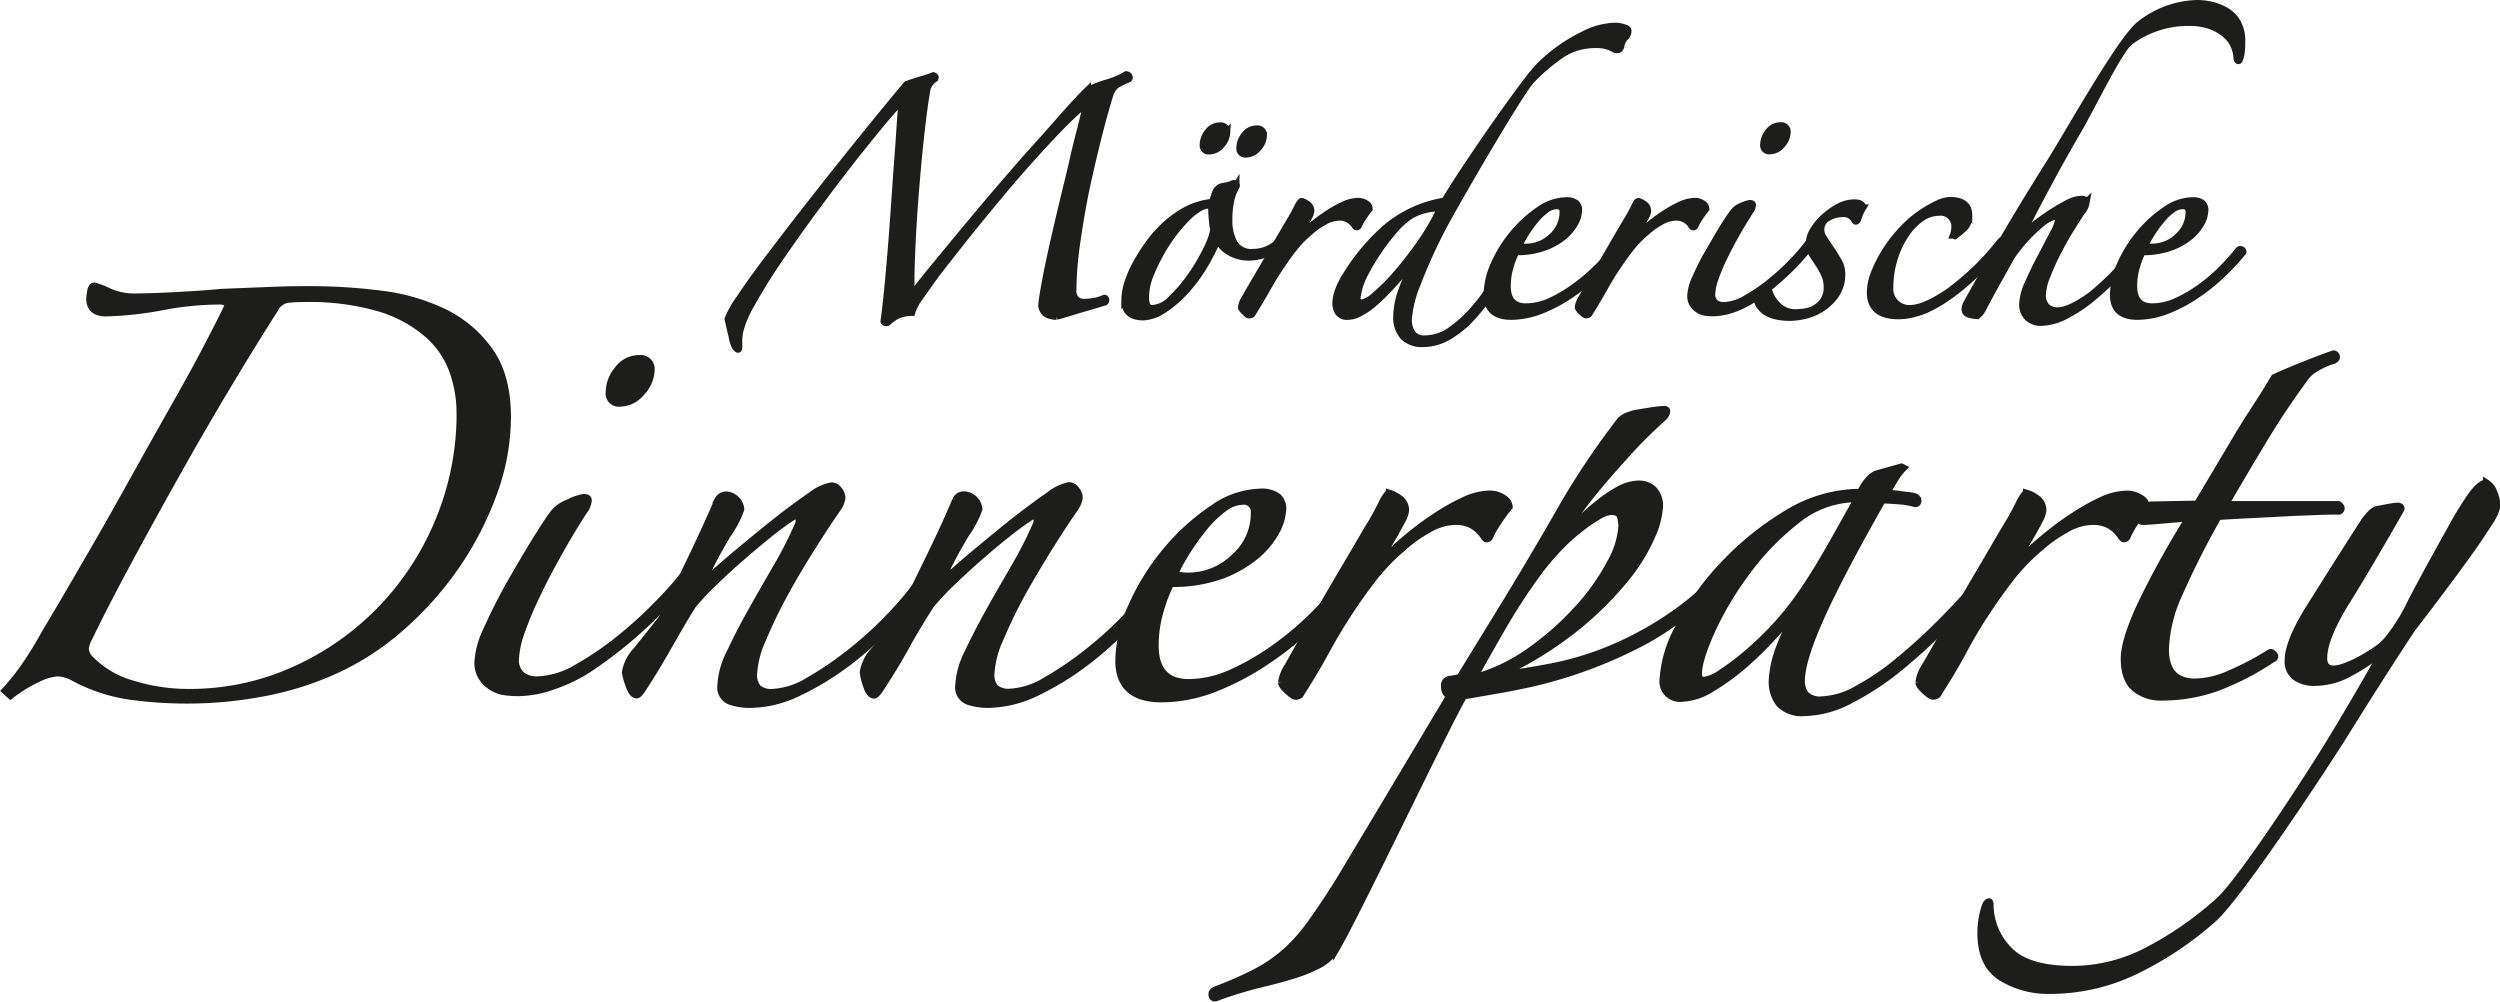 <svg xmlns="http://www.w3.org/2000/svg" viewBox="0 0 351.74 140.93"><defs><style>.cls-1{fill:#1d1d1b;stroke:#1d1d1b;}</style></defs><g id="Ebene_2" data-name="Ebene 2"><g id="Ebene_1-2" data-name="Ebene 1"><path class="cls-1" d="M102.44,44.88a14.2,14.2,0,0,1,1.72-3c1-1.51,2.26-3.28,3.8-5.31s3.22-4.24,5.08-6.62,3.7-4.73,5.52-7,3.52-4.38,5.12-6.34,2.9-3.54,3.91-4.73c1-.34,1.79-.59,2.36-.75a13.59,13.59,0,0,0,1.36-.47c.29.09.34.24.15.43a2.44,2.44,0,0,0-1.08,1.65c-.19,1.1-.38,2.41-.57,3.94s-.37,3.15-.54,4.87-.32,3.49-.47,5.3-.26,3.54-.36,5.17-.16,3.11-.21,4.47-.07,2.45-.07,3.26a3,3,0,0,0,.1,1c.08.17.17.24.3.22a.88.88,0,0,0,.39-.29l.43-.54c.52-.67,1.38-1.73,2.58-3.19s2.55-3.1,4.08-4.94,3.15-3.77,4.87-5.77,3.37-3.91,5-5.7,3-3.39,4.26-4.8,2.21-2.4,2.83-3a18.09,18.09,0,0,1,2.8-1.08,10.93,10.93,0,0,0,2.65-1.14.42.42,0,0,1,.35.18.29.29,0,0,1,0,.39,10.9,10.9,0,0,0-1.75.86,2.65,2.65,0,0,0-.9,1.36q-.85,2.73-1.75,6.34T152.7,27q-.75,3.8-1.25,7.41a47.77,47.77,0,0,0-.5,6.35,1.73,1.73,0,0,0,.46,1.39,1.63,1.63,0,0,0,1.11.4,8.72,8.72,0,0,0,1.44-.14,6.13,6.13,0,0,0,1.43-.44q.13,0,.18.18a.36.36,0,0,1-.11.33l-1.68.5-1.94.57-1.79.54c-.55.17-1,.3-1.4.4a2.66,2.66,0,0,1-1.4-.33,1.59,1.59,0,0,1-.68-1.18q.08-1,.51-3.3t1.07-5.16q.65-2.87,1.4-6c.5-2.11,1-4.05,1.4-5.85s.79-3.3,1.11-4.55.49-2,.54-2.22c.19-.71.19-1.06,0-1a2.1,2.1,0,0,0-.87.54q-1.36,1.21-3.19,3.12t-3.86,4.19c-1.37,1.53-2.76,3.15-4.19,4.87s-2.85,3.44-4.23,5.16-2.7,3.41-3.94,5S130,41,129,42.37c-.1.2-.22.42-.36.68a5.28,5.28,0,0,0-.36.9,5.56,5.56,0,0,0-2,.4,5.85,5.85,0,0,0-1.4,1c-.29.1-.45,0-.5-.14.14-1,.3-2.34.47-4s.33-3.51.5-5.52.32-4.08.47-6.2.28-4.13.42-6,.27-3.55.36-5,.17-2.46.22-3.08c0-.91-.38-.91-1.15,0-1.39,1.57-3,3.56-4.91,5.95s-3.78,4.87-5.69,7.45-3.71,5.11-5.41,7.59-3,4.64-4,6.45a14.75,14.75,0,0,0-1.54,3.59,6.9,6.9,0,0,0-.18,2c0,.53,0,.75-.14.68a1.1,1.1,0,0,1-.43-.53,4.77,4.77,0,0,1-.36-1.29C102.84,46.68,102.68,45.89,102.44,44.88Z"></path><path class="cls-1" d="M182.6,31.84a14.41,14.41,0,0,1-3,3,6.4,6.4,0,0,1-4,1.33,5.16,5.16,0,0,1-2.41-.61,4.7,4.7,0,0,1-1.9-1.83c-.33.77-.76,1.64-1.29,2.62a23.89,23.89,0,0,1-1.86,2.94,18.59,18.59,0,0,1-2.4,2.68A13.54,13.54,0,0,1,163,44a5.64,5.64,0,0,1-2.15.58c-1.72,0-2.58-.77-2.58-2.3a8.19,8.19,0,0,1,.47-2.65,16,16,0,0,1,1.18-2.65,25.9,25.9,0,0,1,1.54-2.44A15.52,15.52,0,0,1,163,32.63a15,15,0,0,1,3.44-2.8,10.07,10.07,0,0,1,4.16-1.36,11,11,0,0,1,.43-1.32,1.29,1.29,0,0,1,1-.9l.71-.14a2.49,2.49,0,0,0,.65-.22.42.42,0,0,1,.43,0c.14.07.17.2.07.39a6.21,6.21,0,0,0-.75,2,12.9,12.9,0,0,0-.25,2.65,6.53,6.53,0,0,0,.75,3.3,2.78,2.78,0,0,0,2.62,1.29,5.21,5.21,0,0,0,3.36-1.22,12.79,12.79,0,0,0,2.51-2.66.32.32,0,0,1,.47-.21C182.78,31.5,182.8,31.65,182.6,31.84Zm-11.82.5a11.06,11.06,0,0,1-.21-1.5,16,16,0,0,1-.08-1.65c0-.24-.09-.36-.28-.36a3.1,3.1,0,0,0-1.65.54,9,9,0,0,0-1.72,1.43,21.42,21.42,0,0,0-1.72,2,25.68,25.68,0,0,0-1.58,2.37,26.24,26.24,0,0,0-1.68,3.4,8.17,8.17,0,0,0-.68,3.47,2.25,2.25,0,0,0,.18.94.78.78,0,0,0,.82.43,4,4,0,0,0,2.65-1.36,20.6,20.6,0,0,0,2.72-3.19,25.35,25.35,0,0,0,2.19-3.69A10.61,10.61,0,0,0,170.78,32.34Zm1.81-13.69a2.63,2.63,0,0,1-.76,1.72,2.18,2.18,0,0,1-1.68.86.76.76,0,0,1-.86-.86,2.89,2.89,0,0,1,.68-1.79,2.07,2.07,0,0,1,1.69-.86A.83.83,0,0,1,172.59,18.65Zm5.16.43a2.62,2.62,0,0,1-.76,1.73,2.21,2.21,0,0,1-1.68.86.76.76,0,0,1-.86-.86,2.85,2.85,0,0,1,.68-1.8,2.07,2.07,0,0,1,1.68-.86A.83.83,0,0,1,177.75,19.08Z"></path><path class="cls-1" d="M192.63,29.4a11.43,11.43,0,0,0-.89,1.22,6,6,0,0,0-.61,1.08.29.29,0,0,1-.29.21c-.05,0-.12-.07-.22-.21a2.54,2.54,0,0,0-.39-.47,2.49,2.49,0,0,0-1.9-.68,4.36,4.36,0,0,0-2.08.65,10.11,10.11,0,0,0-2,1.43,15.35,15.35,0,0,0-2.4,2.51c-.7.9-1.35,1.85-2,2.83s-1.22,2-1.8,3-1.19,2.06-1.86,3.11c-.05.15-.19.22-.43.22s-.3-.15-.61-.43-.47-.5-.47-.64a3,3,0,0,1,.51-1.3c.76-1.34,1.54-2.68,2.33-4l2.22-3.83c.69-1.19,1.3-2.23,1.82-3.11a20.93,20.93,0,0,0,1.08-2c.24-.42.41-.64.5-.64a2.17,2.17,0,0,1,.72.36,1.12,1.12,0,0,1,.57,1,1.94,1.94,0,0,1-.25.72c-.17.33-.36.68-.57,1s-.42.7-.62,1a7.86,7.86,0,0,1-.42.71c-.14.24-.17.36-.08.36a.59.59,0,0,0,.37-.22c.47-.47,1.06-1,1.75-1.57a23.75,23.75,0,0,1,2.19-1.61,16.56,16.56,0,0,1,2.26-1.26,4.92,4.92,0,0,1,2-.5,2,2,0,0,1,1.12.32A.87.87,0,0,1,192.63,29.4Z"></path><path class="cls-1" d="M229.05,4.4a1.24,1.24,0,0,1-.43.86,2.21,2.21,0,0,0-.57,1.22c-.1.33-.26.5-.5.5a1,1,0,0,1-.43-.11l-.54-.25a4.93,4.93,0,0,0-.79-.25,6.29,6.29,0,0,0-1.32-.11,9.25,9.25,0,0,0-2.44.33,7.8,7.8,0,0,0-2.23,1,26.16,26.16,0,0,0-4.33,3.66c-1.55,1.57-10.83,17.55-12.46,20.7A73.85,73.85,0,0,0,199.36,40a16.37,16.37,0,0,0-1.22,4.91,3.5,3.5,0,0,0,.54,2,2,2,0,0,0,1.76.78,6.38,6.38,0,0,0,3.69-1.21,17.78,17.78,0,0,0,3.33-3.05,26.45,26.45,0,0,0,2.87-4q1.29-2.22,2.22-4.15A.37.37,0,0,1,213,35c.22,0,.2.24,0,.58a56.11,56.11,0,0,1-2.76,4.9,28.53,28.53,0,0,1-3.08,4.09,14.31,14.31,0,0,1-3.37,2.76,7,7,0,0,1-3.48,1,3.65,3.65,0,0,1-2.86-1,3.87,3.87,0,0,1-.93-2.68,11.14,11.14,0,0,1,.68-3.69,41.33,41.33,0,0,1,2.11-4.84q-2,2.43-3.51,4.08a25.59,25.59,0,0,1-2.65,2.58,10.3,10.3,0,0,1-2,1.33,3.51,3.51,0,0,1-1.47.39,1.52,1.52,0,0,1-1.36-.54,2.43,2.43,0,0,1-.36-1.39,5.51,5.51,0,0,1,.36-1.69,9.62,9.62,0,0,1,1-2,28.52,28.52,0,0,1,5.91-7,17,17,0,0,1,8.06-3.59c2.3-4,11.29-17,13.32-19a23.19,23.19,0,0,1,6.27-4.44,10.13,10.13,0,0,1,4.23-1.15,3.84,3.84,0,0,1,1.39.21C228.87,4,229.05,4.16,229.05,4.4ZM202.73,29.26a8.08,8.08,0,0,0-4.19,1,11.43,11.43,0,0,0-2.62,2.4,31.36,31.36,0,0,0-3.87,5.77A9.56,9.56,0,0,0,190.91,42a.53.53,0,0,0,.28.51,1.27,1.27,0,0,0,.43.14,4.1,4.1,0,0,0,1.83-1.07,26.4,26.4,0,0,0,2.94-2.91,53.06,53.06,0,0,0,3.33-4.26A33.93,33.93,0,0,0,202.73,29.26Z"></path><path class="cls-1" d="M227.45,35.46a32.63,32.63,0,0,1-2.91,3.12,26.83,26.83,0,0,1-3.65,2.94,21.29,21.29,0,0,1-4.08,2.15,11.71,11.71,0,0,1-4.2.83c-2.24,0-3.37-1-3.37-3a10.61,10.61,0,0,1,1-4.33,17.91,17.91,0,0,1,2.68-4.3,17.49,17.49,0,0,1,3.62-3.3,6.83,6.83,0,0,1,3.76-1.32,2.15,2.15,0,0,1,1.4.35,1.22,1.22,0,0,1,.4.94,4,4,0,0,1-.54,1.86,6.66,6.66,0,0,1-1.61,1.9,9.29,9.29,0,0,1-2.73,1.5,11.29,11.29,0,0,1-3.94.61,11.61,11.61,0,0,0-.79,2,9.83,9.83,0,0,0-.43,2.84c0,1.95.89,2.93,2.65,2.93a8.38,8.38,0,0,0,3.41-.78,19.9,19.9,0,0,0,3.4-2,24.39,24.39,0,0,0,3.05-2.57A28.12,28.12,0,0,0,227,35.25a.29.29,0,0,1,.5.21Zm-7.53-5.58a.83.83,0,0,0-.93-.94,2.52,2.52,0,0,0-1.47.54,8.29,8.29,0,0,0-1.47,1.4,17.82,17.82,0,0,0-1.36,1.86,16.62,16.62,0,0,0-1.07,1.94,1.7,1.7,0,0,0,.5.1,4.67,4.67,0,0,0,.57,0,5.2,5.2,0,0,0,3.66-1.47A4.6,4.6,0,0,0,219.92,29.88Z"></path><path class="cls-1" d="M240,29.4a13,13,0,0,0-.89,1.22,6.73,6.73,0,0,0-.61,1.08.29.29,0,0,1-.29.21c-.05,0-.12-.07-.22-.21a2.54,2.54,0,0,0-.39-.47,2.49,2.49,0,0,0-1.9-.68,4.3,4.3,0,0,0-2.07.65,9.9,9.9,0,0,0-2,1.43,15.35,15.35,0,0,0-2.4,2.51c-.69.9-1.35,1.85-2,2.83s-1.22,2-1.79,3-1.19,2.06-1.86,3.11c-.06.15-.2.22-.44.22-.09,0-.3-.15-.6-.43s-.47-.5-.47-.64a3.07,3.07,0,0,1,.5-1.3c.76-1.34,1.54-2.68,2.33-4l2.22-3.83c.69-1.19,1.3-2.23,1.83-3.11s.88-1.55,1.08-2,.4-.64.49-.64a2.17,2.17,0,0,1,.72.36,1.1,1.1,0,0,1,.57,1,1.94,1.94,0,0,1-.25.72c-.17.33-.36.68-.57,1s-.42.7-.61,1-.33.57-.43.71-.17.36-.07.36.21-.07.36-.22c.48-.47,1.06-1,1.76-1.57a23.6,23.6,0,0,1,2.18-1.61,16.56,16.56,0,0,1,2.26-1.26,4.93,4.93,0,0,1,2-.5,1.88,1.88,0,0,1,1.1.32A.86.86,0,0,1,240,29.4Z"></path><path class="cls-1" d="M254.67,34.63a31.84,31.84,0,0,1-3.94,4.23,33.57,33.57,0,0,1-4.09,3.22,12.63,12.63,0,0,1-2.93,1.44A8.91,8.91,0,0,1,241,44a7.77,7.77,0,0,1-1-.07,2.44,2.44,0,0,1-1-.36,2.68,2.68,0,0,1-.79-.75,2.13,2.13,0,0,1-.32-1.25,6.83,6.83,0,0,1,.72-2.55c.48-1.07,1-2.18,1.68-3.33s1.29-2.24,1.93-3.3,1.16-1.83,1.55-2.36a2.63,2.63,0,0,1,1.25-1,3.94,3.94,0,0,1,1.18-.39q.36,0,.36.21a1.41,1.41,0,0,1-.11.43,1.08,1.08,0,0,1-.25.43c-.62,1-1.25,2-1.9,3.15s-1.23,2.26-1.75,3.34a24.73,24.73,0,0,0-1.26,3,7.15,7.15,0,0,0-.46,2.15,1.55,1.55,0,0,0,.46,1.25,1.85,1.85,0,0,0,1.26.4,6.5,6.5,0,0,0,3.15-1,24.5,24.5,0,0,0,3.4-2.33,31.8,31.8,0,0,0,3.12-2.86,27.68,27.68,0,0,0,2.22-2.58c.24-.24.37-.3.4-.18A1.12,1.12,0,0,1,254.67,34.63Zm-3.23-16a2.61,2.61,0,0,1-.75,1.72,2.18,2.18,0,0,1-1.68.86.75.75,0,0,1-.86-.86,2.89,2.89,0,0,1,.68-1.79,2.07,2.07,0,0,1,1.68-.86A.83.83,0,0,1,251.44,18.65Z"></path><path class="cls-1" d="M261.33,30.91c-.14.24-.26.26-.36.07a1.77,1.77,0,0,0-1.79-.93,4,4,0,0,0-2,.57,1.86,1.86,0,0,0-1,1.72,2.13,2.13,0,0,0,.36,1.15c.24.38.57.88,1,1.5s.74,1.15,1.07,1.72a3.48,3.48,0,0,1,.51,1.79,5.07,5.07,0,0,1-.86,3,7.07,7.07,0,0,1-2,1.9,7.67,7.67,0,0,1-2.41,1,10.58,10.58,0,0,1-1.93.25q-4.37,0-4.8-2.94c.24-.14.51-.33.82-.54a2.8,2.8,0,0,0,.68-.61c.1,0,.17.1.22.29a4.68,4.68,0,0,0,1.36,2.22,3.37,3.37,0,0,0,2.37.93,9.12,9.12,0,0,0,1.36-.11,3.89,3.89,0,0,0,1.47-.5,3.75,3.75,0,0,0,1.18-1.11,3.32,3.32,0,0,0,.5-1.93,4.08,4.08,0,0,0-.36-1.72,10.33,10.33,0,0,0-.79-1.44L255,35.78a3.07,3.07,0,0,1-.43-1.58,3.61,3.61,0,0,1,.61-1.86,8.28,8.28,0,0,1,1.54-1.83,10.5,10.5,0,0,1,2-1.39,4.65,4.65,0,0,1,2.19-.57c.77,0,1.15.23,1.15.71a7.78,7.78,0,0,0-.43.82C261.54,30.39,261.42,30.67,261.33,30.91Z"></path><path class="cls-1" d="M281.82,34.39a35,35,0,0,1-2.44,2.76c-.9.93-1.83,1.81-2.79,2.65a28.7,28.7,0,0,1-2.94,2.25,17,17,0,0,1-2.87,1.58,10.91,10.91,0,0,1-2,.61,8.44,8.44,0,0,1-1.68.18q-3.94,0-3.94-3.29a7.42,7.42,0,0,1,.57-2.73,19.17,19.17,0,0,1,3.83-6,16.15,16.15,0,0,1,5.34-3.84,4.12,4.12,0,0,1,1.44-.35c1.77,0,2.65.69,2.65,2.08a2.39,2.39,0,0,1-.51,1.64,14.61,14.61,0,0,1-1.43,1.22l-.21-.07a3.51,3.51,0,0,0,.21-1.22,2,2,0,0,0-2.22-2,4.45,4.45,0,0,0-2.62.89A8.75,8.75,0,0,0,268,33.14a12.94,12.94,0,0,0-1.53,3.36,13.22,13.22,0,0,0-.58,3.91,2.74,2.74,0,0,0,2.87,3q2,0,5.41-2.33A36.55,36.55,0,0,0,281.46,34q.36-.36.54-.18T281.82,34.39Z"></path><path class="cls-1" d="M315.4,5.88a10.34,10.34,0,0,1-.11,1.72,3.77,3.77,0,0,1-.22.78c-.07.14-.14.18-.21.11a.34.34,0,0,1-.11-.25,5.06,5.06,0,0,0-.25-1.36,4.34,4.34,0,0,0-1-1.69,6.6,6.6,0,0,0-2.12-1.43,8.77,8.77,0,0,0-3.51-.61,13.76,13.76,0,0,0-8.09,2.62c-1.54,1-5.13,8.65-7.54,12.78s-5.05,9-7.92,14.65c.34-.29.86-.71,1.58-1.29s1.51-1.14,2.36-1.72,1.7-1.07,2.51-1.5a4.67,4.67,0,0,1,2.08-.65c.43,0,.64.17.64.51a2.58,2.58,0,0,1-.64,1.28c-.38.58-.88,1.37-1.51,2.37s-1.22,2.08-1.82,3.22A34.2,34.2,0,0,0,288,38.79a7.77,7.77,0,0,0-.65,2.65,2.29,2.29,0,0,0,.58,1.72,2.13,2.13,0,0,0,1.58.58c1.09,0,2.65-.72,4.65-2.15A34.92,34.92,0,0,0,301,34.28a.4.4,0,0,1,.29-.15c.09,0,.14.1.14.29a35.06,35.06,0,0,1-3.19,3.87,41.85,41.85,0,0,1-3.73,3.51,20.65,20.65,0,0,1-3.79,2.55,7.84,7.84,0,0,1-3.48,1,2.65,2.65,0,0,1-1.93-.68,2.49,2.49,0,0,1-.72-1.9,7.7,7.7,0,0,1,.79-2.94c.52-1.19,1.11-2.4,1.75-3.61s1.23-2.34,1.76-3.37a5.84,5.84,0,0,0,.79-2.19q0-.36-.21-.36a5.44,5.44,0,0,0-2.34,1.22A22.23,22.23,0,0,0,283,36.07l-2.08,3.72c-.71,1.29-1.34,2.44-1.86,3.45-.38.76-.74,1.14-1.07,1.14a3.36,3.36,0,0,1-.94-.18.69.69,0,0,1-.57-.68,1.72,1.72,0,0,1,.22-.79q3-5.44,5.87-10.28t5.8-9.49c2.3-3.59,10.12-17.62,12.77-19.56a13.5,13.5,0,0,1,8-2.9,9.59,9.59,0,0,1,2.08.25,7.46,7.46,0,0,1,2,.82,4.55,4.55,0,0,1,1.58,1.62A5.33,5.33,0,0,1,315.4,5.88Z"></path><path class="cls-1" d="M315.56,35.46a32.45,32.45,0,0,1-2.9,3.12A26.92,26.92,0,0,1,309,41.52a21,21,0,0,1-4.08,2.15,11.7,11.7,0,0,1-4.19.83q-3.37,0-3.37-3a10.74,10.74,0,0,1,1-4.33,18.23,18.23,0,0,1,2.68-4.3,17.29,17.29,0,0,1,3.63-3.3,6.78,6.78,0,0,1,3.76-1.32,2.17,2.17,0,0,1,1.4.35,1.21,1.21,0,0,1,.38.94,4,4,0,0,1-.53,1.86,6.66,6.66,0,0,1-1.61,1.9,9.16,9.16,0,0,1-2.73,1.5,11.29,11.29,0,0,1-3.94.61,11.75,11.75,0,0,0-.78,2,9.5,9.5,0,0,0-.43,2.84c0,1.95.88,2.93,2.65,2.93a8.37,8.37,0,0,0,3.4-.78,20.37,20.37,0,0,0,3.41-2,23.59,23.59,0,0,0,3-2.57,28.12,28.12,0,0,0,2.33-2.62.28.28,0,0,1,.32-.07A.27.27,0,0,1,315.56,35.46ZM308,29.88a.83.83,0,0,0-.94-.94,2.49,2.49,0,0,0-1.46.54,7.67,7.67,0,0,0-1.47,1.4,19.45,19.45,0,0,0-1.37,1.86,16.62,16.62,0,0,0-1.07,1.94,1.78,1.78,0,0,0,.5.1,4.67,4.67,0,0,0,.57,0,5.2,5.2,0,0,0,3.66-1.47A4.61,4.61,0,0,0,308,29.88Z"></path><path class="cls-1" d="M.73,97.18A32.28,32.28,0,0,0,3.8,93.27c.94-1.41,1.66-2.58,2.17-3.52s1.43-2.41,2.76-4.68,2.85-4.9,4.61-7.93,3.58-6.28,5.5-9.73,3.78-6.77,5.57-9.93,3.37-6,4.74-8.64S31.5,44.3,32.09,43a.49.49,0,0,0-.38-.51,2.06,2.06,0,0,0-.64-.14,42.61,42.61,0,0,0-8.07.77,50.21,50.21,0,0,1-8.06.9c-1.54,0-2.31-.68-2.31-2a9.08,9.08,0,0,1,.13-1c.08-.51.26-.77.51-.77a10.91,10.91,0,0,1,2,.77,8.6,8.6,0,0,0,3.52.77q2.29,0,6-.2c2.47-.13,4.61-.28,6.4-.45l6.27-.25q3.08-.14,6.28-.13a78.19,78.19,0,0,1,9.92.64,28.17,28.17,0,0,1,8.83,2.56,16.79,16.79,0,0,1,6.4,5.44q2.5,3.52,2.5,9.29a31.41,31.41,0,0,1-2,10.81A45.18,45.18,0,0,1,64.1,79.7a46.74,46.74,0,0,1-7.74,8.64,37.63,37.63,0,0,1-9.28,6A43.93,43.93,0,0,1,37,97.49a57,57,0,0,1-10.56,1,58.46,58.46,0,0,1-8.32-.57,23.81,23.81,0,0,1-7.81-2.63,5.17,5.17,0,0,0-2.18-.63,7.67,7.67,0,0,0-2.94.89,19.49,19.49,0,0,0-3.72,2.3Zm64-39.31a17.41,17.41,0,0,0-1-5.64,12.45,12.45,0,0,0-3.45-5.12A18.48,18.48,0,0,0,53.6,43.4,35,35,0,0,0,42.72,42a17.53,17.53,0,0,0-2.37.13,2.56,2.56,0,0,0-1.73,1.41q-3.19,5-6.78,11T24.73,66.83Q21.21,73.1,18,79.06T12.5,89.75A3.91,3.91,0,0,0,12,91.28a2.21,2.21,0,0,0,.77,1.54,13.3,13.3,0,0,0,6,3.46,26.35,26.35,0,0,0,7.75,1.15,35.79,35.79,0,0,0,14.72-3.07A39.4,39.4,0,0,0,53.35,86a39.69,39.69,0,0,0,8.32-12.55A39.3,39.3,0,0,0,64.74,57.87Z"></path><path class="cls-1" d="M97.36,80.66a58.44,58.44,0,0,1-7,7.55A62.09,62.09,0,0,1,83,94a22.67,22.67,0,0,1-5.25,2.55,15.17,15.17,0,0,1-4.86.9,15.91,15.91,0,0,1-1.8-.12,4.66,4.66,0,0,1-3.26-2,3.83,3.83,0,0,1-.58-2.25,12.24,12.24,0,0,1,1.28-4.54q1.29-2.88,3-6c1.15-2,2.31-4,3.46-5.89s2.07-3.29,2.75-4.23A4.77,4.77,0,0,1,80,70.74,7.13,7.13,0,0,1,82.13,70c.42,0,.63.13.63.38a2.33,2.33,0,0,1-.19.77,2.11,2.11,0,0,1-.44.77c-1.11,1.71-2.25,3.59-3.4,5.64s-2.2,4-3.14,6a47.31,47.31,0,0,0-2.24,5.31,12.85,12.85,0,0,0-.83,3.84,2.78,2.78,0,0,0,.83,2.24,3.31,3.31,0,0,0,2.24.71,11.71,11.71,0,0,0,5.64-1.73,44.12,44.12,0,0,0,6.08-4.16,58.19,58.19,0,0,0,5.57-5.12,48.68,48.68,0,0,0,4-4.61c.43-.43.66-.53.7-.32A1.81,1.81,0,0,1,97.36,80.66ZM91.6,52.1a4.71,4.71,0,0,1-1.34,3.08,3.93,3.93,0,0,1-3,1.53,1.35,1.35,0,0,1-1.54-1.53A5,5,0,0,1,86.93,52a3.68,3.68,0,0,1,3-1.54A1.47,1.47,0,0,1,91.6,52.1Z"></path><path class="cls-1" d="M131,80.91a69.11,69.11,0,0,1-5.31,6.47,47.9,47.9,0,0,1-6.4,5.83,39.86,39.86,0,0,1-6.92,4.22,16,16,0,0,1-6.84,1.67,8.43,8.43,0,0,1-2.82-.45,2.08,2.08,0,0,1-1.28-2.24,11.3,11.3,0,0,1,1.28-4.55c.85-1.83,1.85-3.78,3-5.83s2.35-4.13,3.59-6.27a55.15,55.15,0,0,0,3-5.89,1.4,1.4,0,0,0,.06-1.09c-.12-.3-.4-.32-.83-.06a38.23,38.23,0,0,0-3.33,2.43q-1.92,1.55-3.9,3.27c-1.33,1.15-2.61,2.33-3.84,3.52a37.25,37.25,0,0,0-3,3.2C96.12,87.27,95,89.24,94,91s-2.2,3.8-3.65,6c-.34.51-.6.76-.77.76-.43,0-.79-.46-1.09-1.4A8.44,8.44,0,0,1,88,94.62a5.77,5.77,0,0,1,1.6-3.14q1.61-2,3.52-4.42,2.06-4.09,4.23-8.64t3.71-8.13a1.26,1.26,0,0,1,1.16-.64,2.2,2.2,0,0,1,2,2,14.23,14.23,0,0,1-1.85,3.53,60.38,60.38,0,0,0-3.65,7c1.62-1.44,3.39-3,5.31-4.6s3.76-3.12,5.5-4.48,3.3-2.5,4.62-3.4A6.58,6.58,0,0,1,117,68.37a1.25,1.25,0,0,1,1,.57,1.83,1.83,0,0,1,.45,1.09,3.41,3.41,0,0,1-.64,1.54q-1.41,2-3.46,5.25c-1.36,2.13-2.67,4.33-3.91,6.59a68.66,68.66,0,0,0-3.13,6.47,13.53,13.53,0,0,0-1.28,4.86,2.78,2.78,0,0,0,.64,2.12,3,3,0,0,0,2,.57,10.78,10.78,0,0,0,5.12-1.66,47.53,47.53,0,0,0,6.08-4.16,52.86,52.86,0,0,0,6-5.58,42.47,42.47,0,0,0,4.6-5.88.58.58,0,0,1,.77-.19C131.5,80.08,131.46,80.4,131,80.91Z"></path><path class="cls-1" d="M164.45,80.91a69.27,69.27,0,0,1-5.32,6.47,47.3,47.3,0,0,1-6.4,5.83,39.79,39.79,0,0,1-6.91,4.22A16,16,0,0,1,139,99.1a8.47,8.47,0,0,1-2.82-.45,2.09,2.09,0,0,1-1.28-2.24,11.46,11.46,0,0,1,1.28-4.55c.86-1.83,1.86-3.78,3-5.83s2.35-4.13,3.59-6.27a54.92,54.92,0,0,0,3-5.89,1.41,1.41,0,0,0,.07-1.09c-.13-.3-.41-.32-.83-.06a38.23,38.23,0,0,0-3.33,2.43c-1.28,1-2.59,2.12-3.91,3.27s-2.6,2.33-3.84,3.52a38.91,38.91,0,0,0-3,3.2c-1.36,2.13-2.54,4.1-3.52,5.89s-2.2,3.8-3.65,6c-.34.51-.6.76-.77.76-.42,0-.79-.46-1.09-1.4a8.84,8.84,0,0,1-.44-1.79,5.77,5.77,0,0,1,1.6-3.14c1.06-1.33,2.24-2.8,3.52-4.42q2-4.09,4.22-8.64t3.72-8.13a1.24,1.24,0,0,1,1.15-.64,2.2,2.2,0,0,1,2.05,2,14.07,14.07,0,0,1-1.86,3.53,62,62,0,0,0-3.65,7c1.62-1.44,3.39-3,5.32-4.6s3.75-3.12,5.5-4.48,3.29-2.5,4.61-3.4a6.63,6.63,0,0,1,2.75-1.34,1.23,1.23,0,0,1,1,.57,1.83,1.83,0,0,1,.45,1.09,3.41,3.41,0,0,1-.64,1.54q-1.41,2-3.45,5.25t-3.91,6.59a68.86,68.86,0,0,0-3.14,6.47,13.74,13.74,0,0,0-1.28,4.86,2.78,2.78,0,0,0,.64,2.12,3,3,0,0,0,2,.57,10.78,10.78,0,0,0,5.12-1.66,46.84,46.84,0,0,0,6.08-4.16,52.86,52.86,0,0,0,6-5.58,42.59,42.59,0,0,0,4.61-5.88.58.58,0,0,1,.77-.19C164.92,80.08,164.87,80.4,164.45,80.91Z"></path><path class="cls-1" d="M189.93,82.19a61.61,61.61,0,0,1-5.19,5.57A48.26,48.26,0,0,1,178.21,93a37.87,37.87,0,0,1-7.3,3.85,20.74,20.74,0,0,1-7.49,1.47c-4,0-6-1.8-6-5.38a19.13,19.13,0,0,1,1.86-7.75,33,33,0,0,1,4.8-7.68,31.06,31.06,0,0,1,6.47-5.89,12.09,12.09,0,0,1,6.72-2.37,3.8,3.8,0,0,1,2.5.64,2.18,2.18,0,0,1,.7,1.67,7.15,7.15,0,0,1-1,3.33,11.74,11.74,0,0,1-2.88,3.39A16.47,16.47,0,0,1,171.75,81a20.56,20.56,0,0,1-7.05,1.09,21.68,21.68,0,0,0-1.41,3.64,17.26,17.26,0,0,0-.77,5.06q0,5.25,4.74,5.25a14.77,14.77,0,0,0,6.08-1.4,34.64,34.64,0,0,0,6.08-3.53,43.37,43.37,0,0,0,5.45-4.61A48,48,0,0,0,189,81.81a.5.5,0,0,1,.57-.13A.5.5,0,0,1,189.93,82.19Zm-13.45-10a1.48,1.48,0,0,0-1.66-1.67,4.54,4.54,0,0,0-2.63,1,14.84,14.84,0,0,0-2.63,2.5,34.39,34.39,0,0,0-2.43,3.33,31.39,31.39,0,0,0-1.92,3.46,2.93,2.93,0,0,0,.9.19q.64.06,1,.06a9.26,9.26,0,0,0,6.53-2.62A8.21,8.21,0,0,0,176.48,72.21Z"></path><path class="cls-1" d="M212.33,71.31a21,21,0,0,0-1.6,2.18,11.91,11.91,0,0,0-1.09,1.92.51.51,0,0,1-.51.39q-.13,0-.39-.39a4.9,4.9,0,0,0-.7-.83,4.81,4.81,0,0,0-1.22-.84,5,5,0,0,0-2.17-.38,7.73,7.73,0,0,0-3.72,1.15,19.26,19.26,0,0,0-3.58,2.56,28.81,28.81,0,0,0-4.29,4.49q-1.86,2.43-3.52,5T186.33,92c-1,1.84-2.13,3.69-3.32,5.57-.09.25-.34.38-.77.38-.17,0-.53-.25-1.09-.76s-.83-.9-.83-1.16a5.29,5.29,0,0,1,.9-2.3q2-3.59,4.16-7.24c1.4-2.43,2.73-4.71,4-6.85s2.33-4,3.27-5.57a36.05,36.05,0,0,0,1.92-3.52c.43-.76.73-1.15.9-1.15a4.25,4.25,0,0,1,1.28.64,2,2,0,0,1,1,1.8,3.69,3.69,0,0,1-.44,1.28c-.31.59-.65,1.21-1,1.85s-.75,1.26-1.09,1.86-.59,1-.77,1.28c-.25.43-.3.64-.12.64a1.06,1.06,0,0,0,.64-.39c.85-.85,1.89-1.79,3.13-2.81A41.45,41.45,0,0,1,202,72.66a29.91,29.91,0,0,1,4-2.25,8.84,8.84,0,0,1,3.52-.89,3.38,3.38,0,0,1,2,.58A1.55,1.55,0,0,1,212.33,71.31Z"></path><path class="cls-1" d="M246.13,77.33A47.74,47.74,0,0,1,231.6,90.07a64.41,64.41,0,0,1-16.2,6.08q-2.94.64-5.12,1l-4.36.76c-2.47,4.19-14.77,30.12-17.85,35.42a6.15,6.15,0,0,1-2.43,2.37,20.78,20.78,0,0,1-3.58,1.47c-1.37.43-2.95.85-4.74,1.28a56.39,56.39,0,0,0-5.89,1.79c-.51.26-.81.19-.89-.19s.13-.66.64-.83a52.7,52.7,0,0,0,5.63-2.49,21,21,0,0,0,4.16-2.89,24.57,24.57,0,0,0,3.52-4q1.66-2.31,3.84-5.76c1.45-2.39,12.77-21.33,15.67-26.2-.51-.17-.76-.63-.76-1.41a.83.83,0,0,1,.83-.89,12.32,12.32,0,0,0,1.34-.26l5.89-9.6q4.09-6.66,8.2-13.83A111.39,111.39,0,0,1,228,59.15a3.2,3.2,0,0,1,1.4-.77,5,5,0,0,1,1-.26l1.54-.25c.51-.09,1-.15,1.4-.2l.77-.06c.26,0,.39.09.39.26a1.41,1.41,0,0,1-.51.89c-1.8,1.63-3.38,3.18-4.74,4.68s-2.65,2.94-3.85,4.35-2.32,2.84-3.39,4.29-2.15,3-3.26,4.74c.85-.94,1.79-1.92,2.81-2.95s2.05-2,3.08-2.81a18.82,18.82,0,0,1,3.07-2.12,6.06,6.06,0,0,1,2.82-.83,3,3,0,0,1,2.11.77,3.38,3.38,0,0,1,.83,2.56,12,12,0,0,1-1.09,4,25.48,25.48,0,0,1-3.71,6,46.14,46.14,0,0,1-7,6.91A51.8,51.8,0,0,1,210.79,95c2.31-.26,4.89-.66,7.75-1.22a43,43,0,0,0,8.9-2.82,47.4,47.4,0,0,0,9.22-5.37,43.58,43.58,0,0,0,8.7-8.77.38.38,0,0,1,.45-.2C246,76.67,246.13,76.9,246.13,77.33ZM228.2,74a5.34,5.34,0,0,0-.19-1.28c-.13-.51-.57-.77-1.34-.77a4.24,4.24,0,0,0-1.86.71,22.36,22.36,0,0,0-2.75,1.92,27.21,27.21,0,0,0-3.2,3,36.21,36.21,0,0,0-3.2,4q-2.19,3.06-4.23,6.59c-1.37,2.35-2.73,4.76-4.1,7.23a25,25,0,0,0,8-3.84A40.38,40.38,0,0,0,222,85.65a30.93,30.93,0,0,0,4.55-6.4A12.1,12.1,0,0,0,228.2,74Z"></path><path class="cls-1" d="M281.08,79.89q-2.94,3.58-6.47,7.24a84.3,84.3,0,0,1-7.1,6.59,39.33,39.33,0,0,1-7.11,4.73,14.37,14.37,0,0,1-6.46,1.8A4.38,4.38,0,0,1,250.35,99a5,5,0,0,1-1-3.2A15,15,0,0,1,250.42,91a33.76,33.76,0,0,1,3.26-6.46q-1.67,2.18-3.84,4.61a50.3,50.3,0,0,1-4.48,4.42,32.24,32.24,0,0,1-4.61,3.33,8.43,8.43,0,0,1-4.1,1.34A2.38,2.38,0,0,1,234,95.51a17.22,17.22,0,0,1,2.31-7.43,38.21,38.21,0,0,1,6.21-8.64,41.86,41.86,0,0,1,8.89-7.17,19.9,19.9,0,0,1,10.38-3,7.08,7.08,0,0,1,1.15-1.79,4,4,0,0,1,1-.77l3.59-1,.26.13a7.8,7.8,0,0,0-1.22,1.6c-.39.64-.79,1.3-1.22,2,.43,0,1.07,0,1.92.13s1.49.17,1.92.26.65.38.65.63a.35.35,0,0,1-.39.39,10.81,10.81,0,0,0-2.3-.39q-1.54-.12-2.31-.12-5.9,10.36-8.64,16.45t-2.76,9a3.15,3.15,0,0,0,.58,1.92,2.85,2.85,0,0,0,2.37.76A10.88,10.88,0,0,0,261.23,97a35.51,35.51,0,0,0,6-4.09,81.31,81.31,0,0,0,6.59-6.09,92.34,92.34,0,0,0,6.47-7.3c.17-.25.34-.31.52-.19A.7.7,0,0,1,281.08,79.89Zm-20-9.73a13.43,13.43,0,0,0-8.33,3.07,36.65,36.65,0,0,0-7,7.24,45.42,45.42,0,0,0-4.93,8.26q-1.84,4.09-1.85,6c0,.68.25,1,.77,1a5.38,5.38,0,0,0,2.36-1A35.5,35.5,0,0,0,245.74,92a45.6,45.6,0,0,0,4.16-4,42.1,42.1,0,0,0,3.91-5c1.36-2,2.69-4.22,4-6.53s2.43-4.35,3.46-6.14Z"></path><path class="cls-1" d="M302,71.31a21,21,0,0,0-1.61,2.18,12.48,12.48,0,0,0-1.08,1.92.51.51,0,0,1-.51.39q-.13,0-.39-.39a4.9,4.9,0,0,0-.7-.83,4.81,4.81,0,0,0-1.22-.84,5.08,5.08,0,0,0-2.18-.38,7.67,7.67,0,0,0-3.71,1.15A19.26,19.26,0,0,0,287,77.07a27.91,27.91,0,0,0-4.29,4.49q-1.86,2.43-3.52,5C278,88.36,277,90.15,276,92s-2.13,3.69-3.32,5.57c-.09.25-.35.38-.77.38-.17,0-.53-.25-1.09-.76s-.83-.9-.83-1.16a5.24,5.24,0,0,1,.89-2.3q2.06-3.59,4.17-7.24t4-6.85q1.86-3.19,3.27-5.57a36.05,36.05,0,0,0,1.92-3.52c.43-.76.72-1.15.89-1.15a4.14,4.14,0,0,1,1.29.64,2,2,0,0,1,1,1.8,3.56,3.56,0,0,1-.45,1.28c-.3.59-.64,1.21-1,1.85s-.75,1.26-1.09,1.86-.6,1-.77,1.28c-.26.43-.3.64-.13.64a1,1,0,0,0,.64-.39c.86-.85,1.9-1.79,3.14-2.81a42.64,42.64,0,0,1,3.9-2.88,30,30,0,0,1,4-2.25,8.8,8.8,0,0,1,3.52-.89,3.38,3.38,0,0,1,2,.58A1.55,1.55,0,0,1,302,71.31Z"></path><path class="cls-1" d="M328.32,50.7a9.82,9.82,0,0,0-2.31,1,5,5,0,0,0-1.91,1.73q-3,4.09-5.7,8.57t-5.32,9H329c.26.17.38.34.38.51a.42.42,0,0,1-.25.39c-.69,0-1.71,0-3.08.06s-2.85.1-4.48.19l-5,.26c-1.71.08-3.2.17-4.48.25a119.2,119.2,0,0,0-5.51,10.89,20.32,20.32,0,0,0-1.92,7.8q0,4.62,4.23,4.62a12.54,12.54,0,0,0,4.67-1.09,40.92,40.92,0,0,0,5.57-2.89c.26-.25.51-.23.77.07s.17.53-.26.7a37.65,37.65,0,0,1-8.06,4.1A23.18,23.18,0,0,1,304,98.07a5.6,5.6,0,0,1-3.58-1.21c-1-.81-1.54-2.2-1.54-4.17,0-1.71.77-4.22,2.31-7.55A122.41,122.41,0,0,1,308,72.85l-3.77.32c-1.5.13-2.37.19-2.63.19-.43,0-.64-.17-.64-.51a6.33,6.33,0,0,1,1.66-1.79l6.54-.13c.76-1.28,1.62-2.71,2.55-4.29l2.82-4.74q1.41-2.37,2.88-4.61T320,53.13c.93-.43,2.24-1,3.9-1.66s3.14-1.24,4.42-1.67c.17,0,.3.11.38.32S328.66,50.53,328.32,50.7Z"></path><path class="cls-1" d="M325.76,96a4.54,4.54,0,0,1-2.82-.77,2.68,2.68,0,0,1-1-2.3c0-1.71,1-4.24,3.13-7.62s4.63-7.36,7.62-12a11.54,11.54,0,0,1,.83-1,4.33,4.33,0,0,1,.71-.57l1.73-.33a13.27,13.27,0,0,1,1.34-.19c.34,0,.51.13.51.38q-4.6,8.07-7.75,13.13c-2.08,3.37-3.13,6-3.13,7.87,0,1,.47,1.54,1.41,1.54a5.15,5.15,0,0,0,1.66-.38,16.8,16.8,0,0,0,2.18-1c.76-.42,1.49-.87,2.17-1.34a7.16,7.16,0,0,0,1.54-1.35,26.05,26.05,0,0,0,3.39-5.44q2.25-4.29,5.45-10a51,51,0,0,1,2.87-4.74c.91-1.28,1.65-1.92,2.25-1.92a2.51,2.51,0,0,1,1,1.28,5.06,5.06,0,0,1,.45,2,7.08,7.08,0,0,1-1.16,2.37c-.76,1.24-1.75,2.69-2.94,4.35s-2.5,3.44-3.91,5.31-2.75,3.63-4,5.26q-4.6,7-9.28,14.53c-3.12,5-15.15,23.22-18.7,26.28a47.92,47.92,0,0,1-11,7.3,27.62,27.62,0,0,1-12,2.69,12.51,12.51,0,0,1-6.66-1.79q-2.94-1.8-2.94-6.27a12,12,0,0,1,.19-2.12,9.43,9.43,0,0,1,.45-1.73.83.83,0,0,1,.38-.51c.17-.08.26,0,.26.38a9.1,9.1,0,0,0,2.56,6.28q2.56,2.82,9.09,2.82A22.87,22.87,0,0,0,302,133.83a48,48,0,0,0,10.12-7c3.29-2.9,13.25-18.36,15.81-22.58s4.91-8.21,7-12c.18-.34.18-.47,0-.38a1.56,1.56,0,0,0-.38.25,26.46,26.46,0,0,1-3.84,2.5A10.16,10.16,0,0,1,325.76,96Z"></path></g></g></svg>